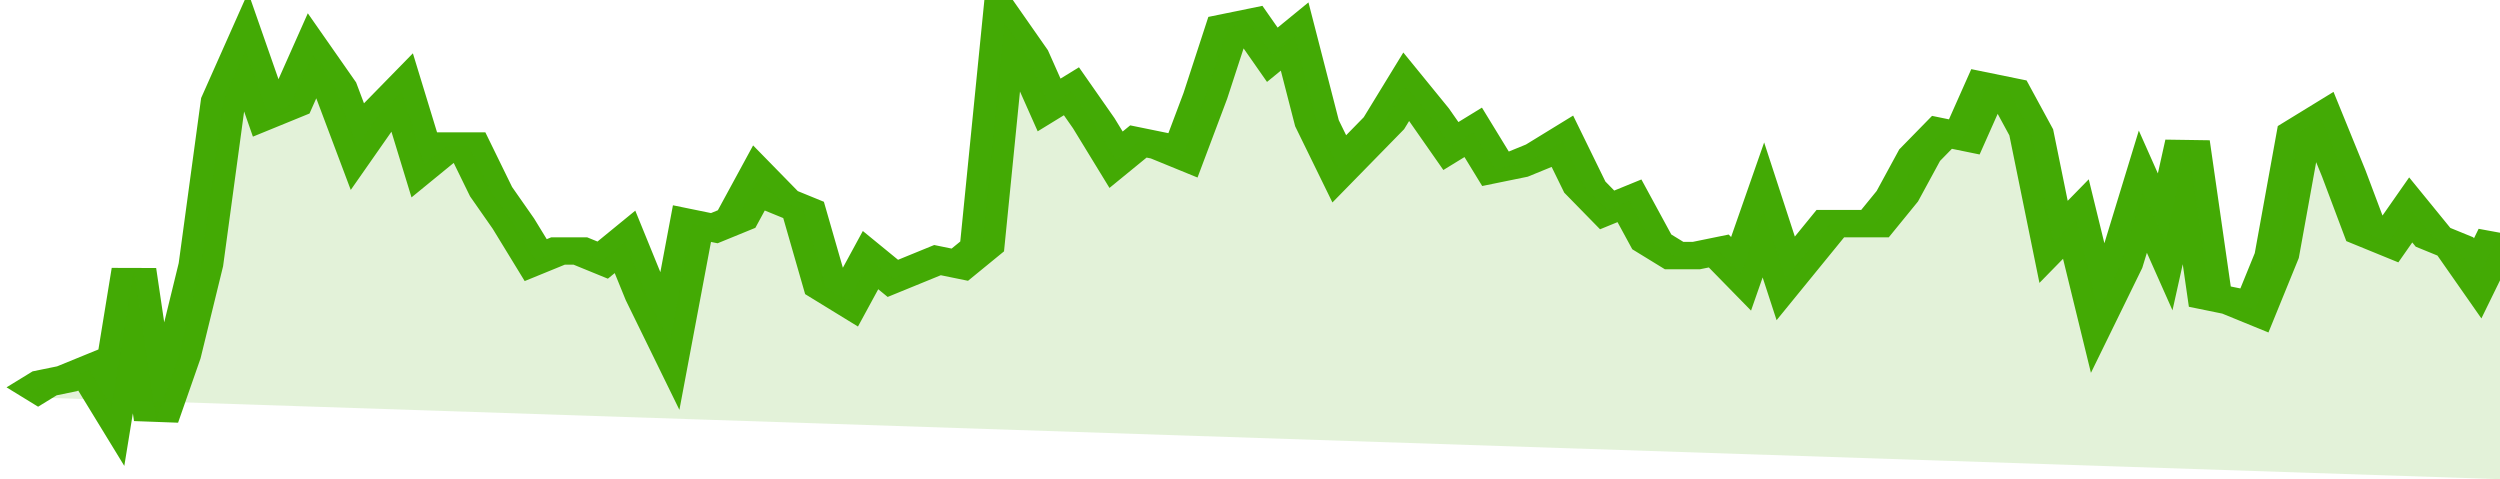 <svg xmlns="http://www.w3.org/2000/svg" viewBox="0 0 336 105" width="120" height="23" preserveAspectRatio="none">
				 <polyline fill="none" stroke="#43AA05" stroke-width="6" points="3, 87 6, 84 9, 83 12, 81 15, 89 18, 59 21, 92 24, 78 27, 58 30, 22 33, 11 36, 25 39, 23 42, 12 45, 19 48, 32 51, 25 54, 20 57, 36 60, 32 63, 32 66, 42 69, 49 72, 57 75, 55 78, 55 81, 57 84, 53 87, 65 90, 75 93, 49 96, 50 99, 48 102, 39 105, 44 108, 46 111, 63 114, 66 117, 57 120, 61 123, 59 126, 57 129, 58 132, 54 135, 5 138, 12 141, 23 144, 20 147, 27 150, 35 153, 31 156, 32 159, 34 162, 21 165, 6 168, 5 171, 12 174, 8 177, 27 180, 37 183, 32 186, 27 189, 19 192, 25 195, 32 198, 29 201, 37 204, 36 207, 34 210, 31 213, 41 216, 46 219, 44 222, 53 225, 56 228, 56 231, 55 234, 60 237, 46 240, 61 243, 55 246, 49 249, 49 252, 49 255, 43 258, 34 261, 29 264, 30 267, 19 270, 20 273, 29 276, 53 279, 48 282, 68 285, 58 288, 42 291, 53 294, 31 297, 65 300, 66 303, 68 306, 56 309, 29 312, 26 315, 38 318, 51 321, 53 324, 46 327, 52 330, 54 333, 61 336, 51 336, 51 "> </polyline>
				 <polygon fill="#43AA05" opacity="0.15" points="3, 87 6, 84 9, 83 12, 81 15, 89 18, 59 21, 92 24, 78 27, 58 30, 22 33, 11 36, 25 39, 23 42, 12 45, 19 48, 32 51, 25 54, 20 57, 36 60, 32 63, 32 66, 42 69, 49 72, 57 75, 55 78, 55 81, 57 84, 53 87, 65 90, 75 93, 49 96, 50 99, 48 102, 39 105, 44 108, 46 111, 63 114, 66 117, 57 120, 61 123, 59 126, 57 129, 58 132, 54 135, 5 138, 12 141, 23 144, 20 147, 27 150, 35 153, 31 156, 32 159, 34 162, 21 165, 6 168, 5 171, 12 174, 8 177, 27 180, 37 183, 32 186, 27 189, 19 192, 25 195, 32 198, 29 201, 37 204, 36 207, 34 210, 31 213, 41 216, 46 219, 44 222, 53 225, 56 228, 56 231, 55 234, 60 237, 46 240, 61 243, 55 246, 49 249, 49 252, 49 255, 43 258, 34 261, 29 264, 30 267, 19 270, 20 273, 29 276, 53 279, 48 282, 68 285, 58 288, 42 291, 53 294, 31 297, 65 300, 66 303, 68 306, 56 309, 29 312, 26 315, 38 318, 51 321, 53 324, 46 327, 52 330, 54 333, 61 336, 51 336, 105 "></polygon>
			</svg>